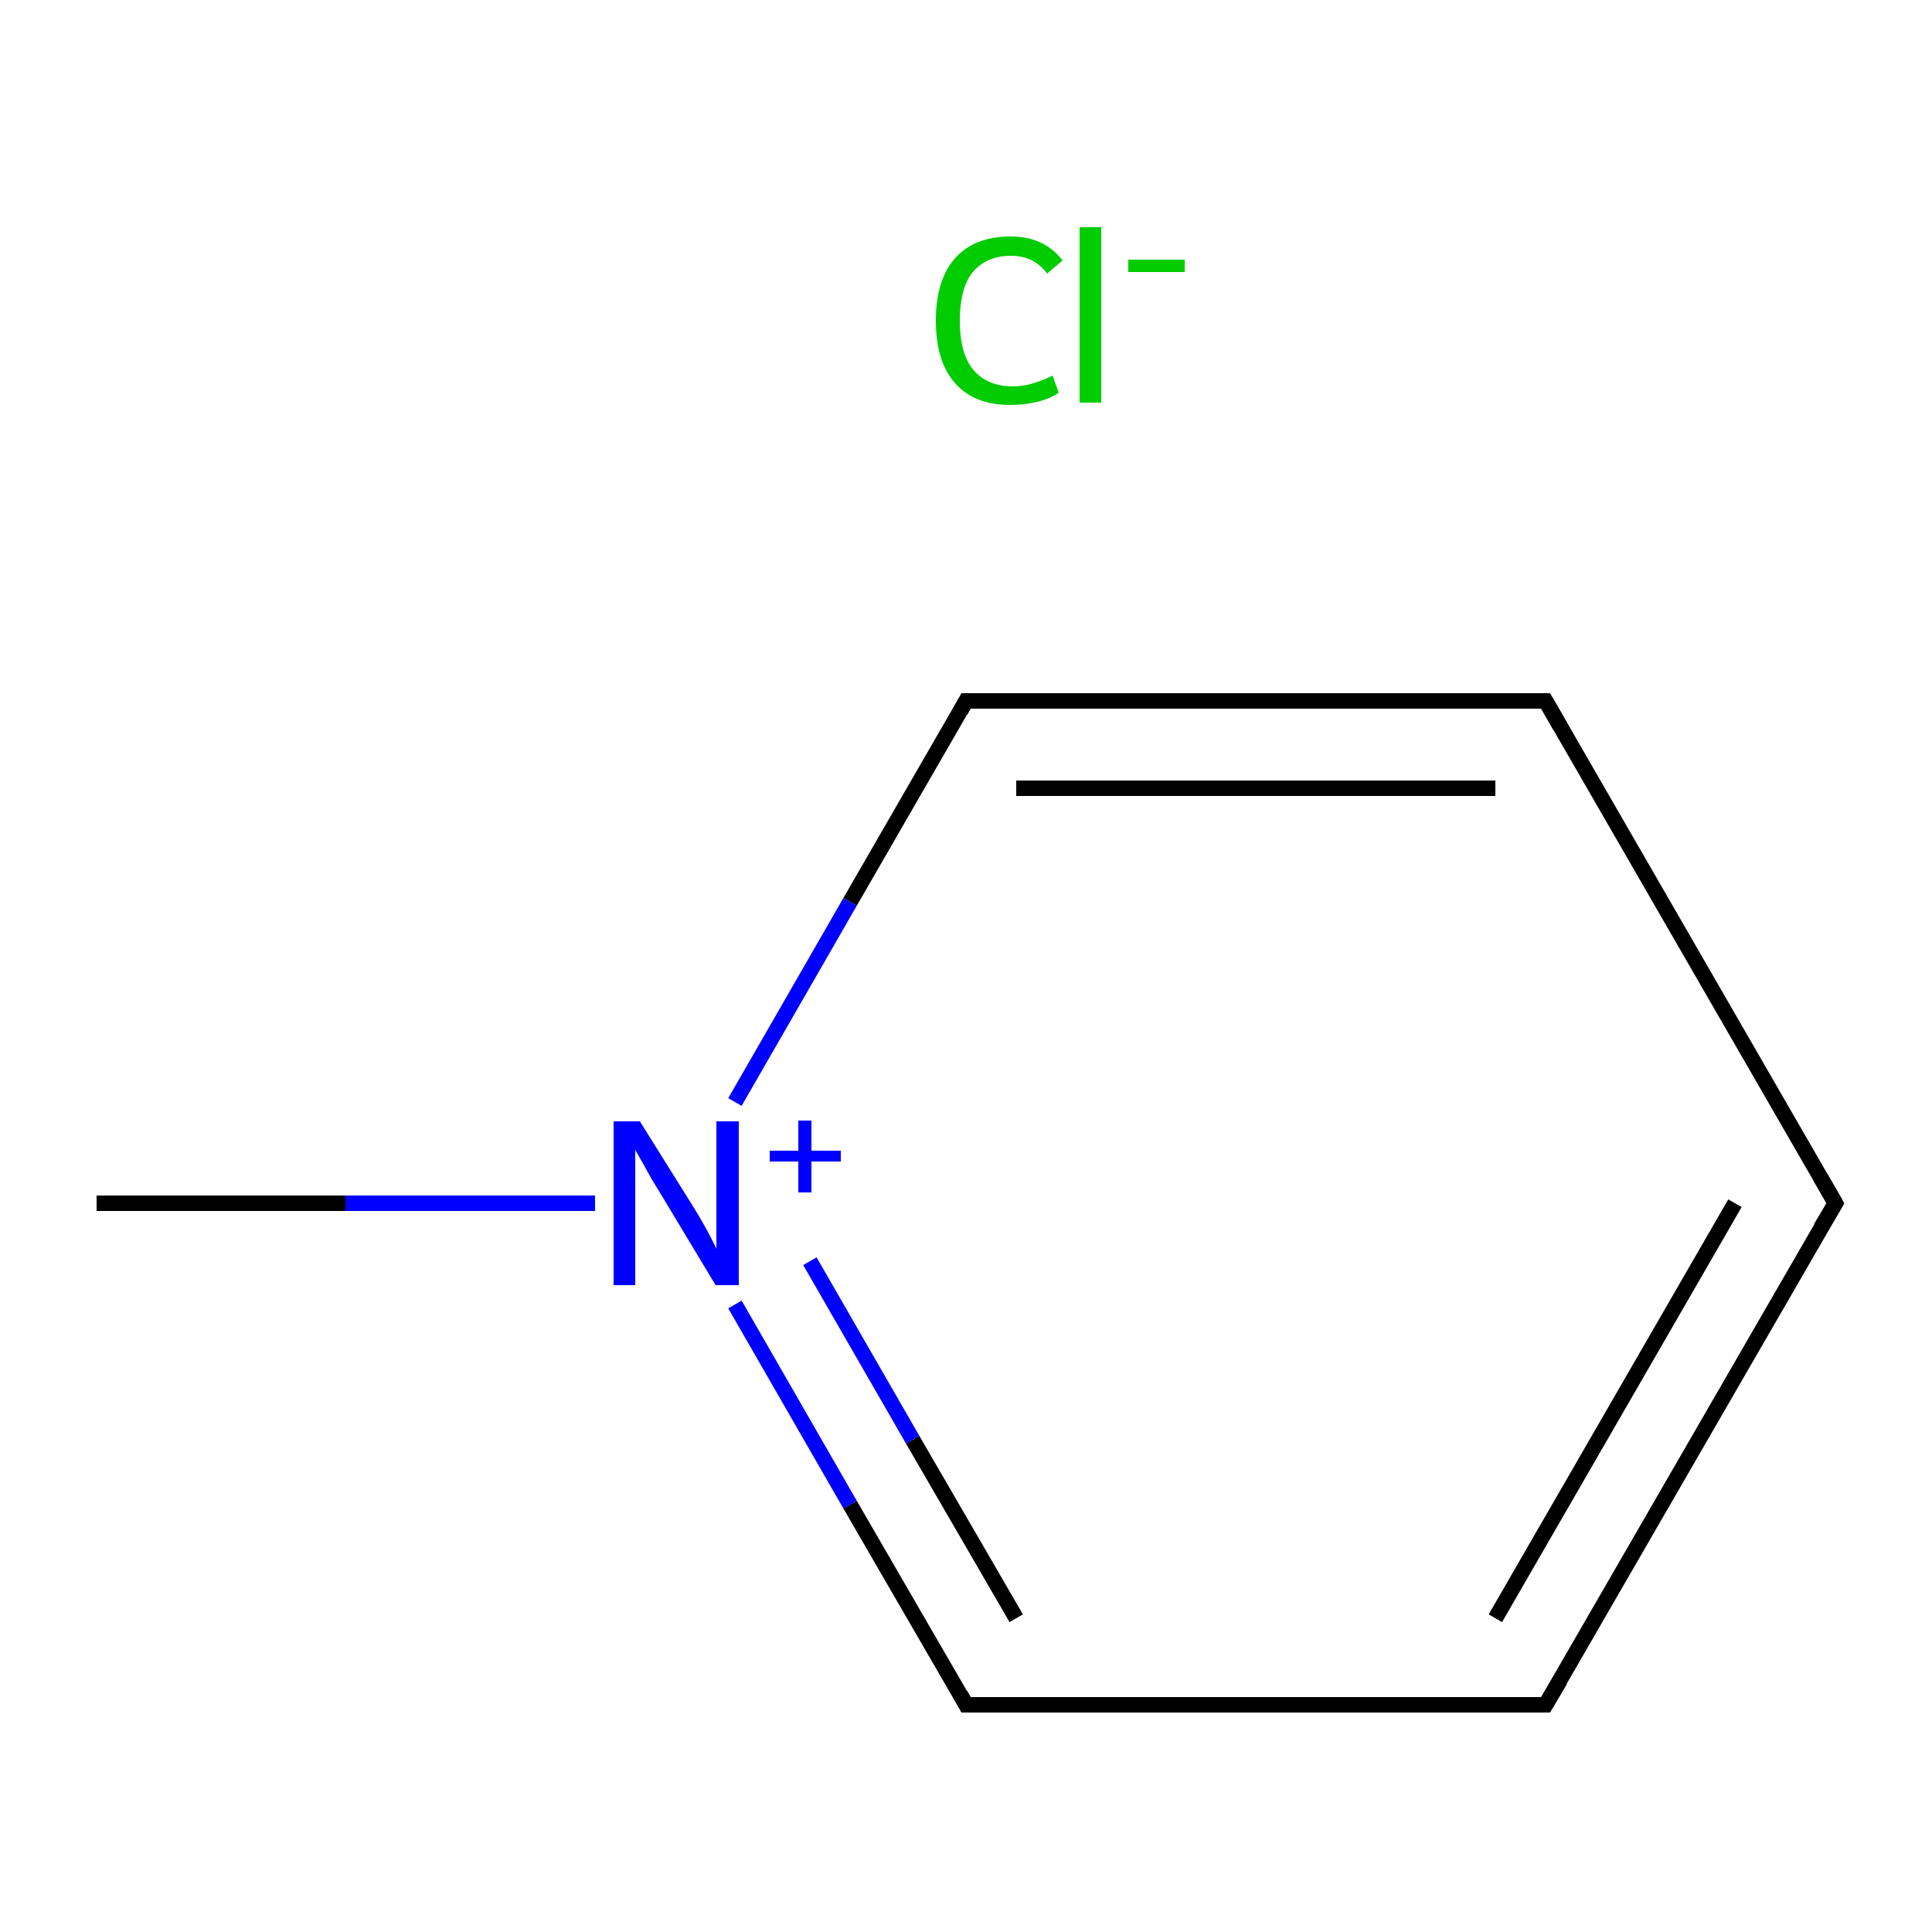 <?xml version='1.0' encoding='iso-8859-1'?>
<svg version='1.1' baseProfile='full'
              xmlns='http://www.w3.org/2000/svg'
                      xmlns:rdkit='http://www.rdkit.org/xml'
                      xmlns:xlink='http://www.w3.org/1999/xlink'
                  xml:space='preserve'
width='250px' height='250px' viewBox='0 0 250 250'>
<!-- END OF HEADER -->
<rect style='opacity:1.0;fill:#FFFFFF;stroke:none' width='250.0' height='250.0' x='0.0' y='0.0'> </rect>
<path class='bond-0 atom-0 atom-6' d='M 12.5,155.7 L 44.7,155.7' style='fill:none;fill-rule:evenodd;stroke:#000000;stroke-width:2.0px;stroke-linecap:butt;stroke-linejoin:miter;stroke-opacity:1' />
<path class='bond-0 atom-0 atom-6' d='M 44.7,155.7 L 77.0,155.7' style='fill:none;fill-rule:evenodd;stroke:#0000FF;stroke-width:2.0px;stroke-linecap:butt;stroke-linejoin:miter;stroke-opacity:1' />
<path class='bond-1 atom-1 atom-2' d='M 237.5,155.7 L 200.0,220.6' style='fill:none;fill-rule:evenodd;stroke:#000000;stroke-width:2.0px;stroke-linecap:butt;stroke-linejoin:miter;stroke-opacity:1' />
<path class='bond-1 atom-1 atom-2' d='M 224.5,155.7 L 193.5,209.4' style='fill:none;fill-rule:evenodd;stroke:#000000;stroke-width:2.0px;stroke-linecap:butt;stroke-linejoin:miter;stroke-opacity:1' />
<path class='bond-2 atom-1 atom-3' d='M 237.5,155.7 L 200.0,90.7' style='fill:none;fill-rule:evenodd;stroke:#000000;stroke-width:2.0px;stroke-linecap:butt;stroke-linejoin:miter;stroke-opacity:1' />
<path class='bond-3 atom-2 atom-4' d='M 200.0,220.6 L 125.0,220.6' style='fill:none;fill-rule:evenodd;stroke:#000000;stroke-width:2.0px;stroke-linecap:butt;stroke-linejoin:miter;stroke-opacity:1' />
<path class='bond-4 atom-3 atom-5' d='M 200.0,90.7 L 125.0,90.7' style='fill:none;fill-rule:evenodd;stroke:#000000;stroke-width:2.0px;stroke-linecap:butt;stroke-linejoin:miter;stroke-opacity:1' />
<path class='bond-4 atom-3 atom-5' d='M 193.5,102.0 L 131.5,102.0' style='fill:none;fill-rule:evenodd;stroke:#000000;stroke-width:2.0px;stroke-linecap:butt;stroke-linejoin:miter;stroke-opacity:1' />
<path class='bond-5 atom-4 atom-6' d='M 125.0,220.6 L 110.0,194.7' style='fill:none;fill-rule:evenodd;stroke:#000000;stroke-width:2.0px;stroke-linecap:butt;stroke-linejoin:miter;stroke-opacity:1' />
<path class='bond-5 atom-4 atom-6' d='M 110.0,194.7 L 95.1,168.8' style='fill:none;fill-rule:evenodd;stroke:#0000FF;stroke-width:2.0px;stroke-linecap:butt;stroke-linejoin:miter;stroke-opacity:1' />
<path class='bond-5 atom-4 atom-6' d='M 131.5,209.4 L 118.1,186.3' style='fill:none;fill-rule:evenodd;stroke:#000000;stroke-width:2.0px;stroke-linecap:butt;stroke-linejoin:miter;stroke-opacity:1' />
<path class='bond-5 atom-4 atom-6' d='M 118.1,186.3 L 104.8,163.2' style='fill:none;fill-rule:evenodd;stroke:#0000FF;stroke-width:2.0px;stroke-linecap:butt;stroke-linejoin:miter;stroke-opacity:1' />
<path class='bond-6 atom-5 atom-6' d='M 125.0,90.7 L 110.0,116.7' style='fill:none;fill-rule:evenodd;stroke:#000000;stroke-width:2.0px;stroke-linecap:butt;stroke-linejoin:miter;stroke-opacity:1' />
<path class='bond-6 atom-5 atom-6' d='M 110.0,116.7 L 95.1,142.6' style='fill:none;fill-rule:evenodd;stroke:#0000FF;stroke-width:2.0px;stroke-linecap:butt;stroke-linejoin:miter;stroke-opacity:1' />
<path d='M 235.6,158.9 L 237.5,155.7 L 235.6,152.4' style='fill:none;stroke:#000000;stroke-width:2.0px;stroke-linecap:butt;stroke-linejoin:miter;stroke-opacity:1;' />
<path d='M 201.9,217.4 L 200.0,220.6 L 196.2,220.6' style='fill:none;stroke:#000000;stroke-width:2.0px;stroke-linecap:butt;stroke-linejoin:miter;stroke-opacity:1;' />
<path d='M 201.9,94.0 L 200.0,90.7 L 196.2,90.7' style='fill:none;stroke:#000000;stroke-width:2.0px;stroke-linecap:butt;stroke-linejoin:miter;stroke-opacity:1;' />
<path d='M 128.7,220.6 L 125.0,220.6 L 124.3,219.3' style='fill:none;stroke:#000000;stroke-width:2.0px;stroke-linecap:butt;stroke-linejoin:miter;stroke-opacity:1;' />
<path d='M 128.8,90.7 L 125.0,90.7 L 124.3,92.0' style='fill:none;stroke:#000000;stroke-width:2.0px;stroke-linecap:butt;stroke-linejoin:miter;stroke-opacity:1;' />
<path class='atom-6' d='M 82.8 145.1
L 89.8 156.3
Q 90.5 157.4, 91.6 159.4
Q 92.7 161.5, 92.7 161.6
L 92.7 145.1
L 95.6 145.1
L 95.6 166.3
L 92.6 166.3
L 85.2 154.0
Q 84.3 152.6, 83.4 150.9
Q 82.5 149.3, 82.2 148.8
L 82.2 166.3
L 79.4 166.3
L 79.4 145.1
L 82.8 145.1
' fill='#0000FF'/>
<path class='atom-6' d='M 99.6 148.9
L 103.3 148.9
L 103.3 145.0
L 105.0 145.0
L 105.0 148.9
L 108.8 148.9
L 108.8 150.3
L 105.0 150.3
L 105.0 154.3
L 103.3 154.3
L 103.3 150.3
L 99.6 150.3
L 99.6 148.9
' fill='#0000FF'/>
<path class='atom-7' d='M 121.1 41.5
Q 121.1 36.2, 123.6 33.4
Q 126.1 30.6, 130.8 30.6
Q 135.1 30.6, 137.5 33.7
L 135.5 35.4
Q 133.8 33.1, 130.8 33.1
Q 127.6 33.1, 125.8 35.3
Q 124.2 37.4, 124.2 41.5
Q 124.2 45.7, 125.9 47.8
Q 127.7 50.0, 131.1 50.0
Q 133.4 50.0, 136.2 48.6
L 137.0 50.8
Q 135.9 51.6, 134.2 52.0
Q 132.5 52.4, 130.7 52.4
Q 126.1 52.4, 123.6 49.6
Q 121.1 46.8, 121.1 41.5
' fill='#00CC00'/>
<path class='atom-7' d='M 139.7 29.4
L 142.5 29.4
L 142.5 52.1
L 139.7 52.1
L 139.7 29.4
' fill='#00CC00'/>
<path class='atom-7' d='M 146.0 33.6
L 153.3 33.6
L 153.3 35.2
L 146.0 35.2
L 146.0 33.6
' fill='#00CC00'/>
</svg>
